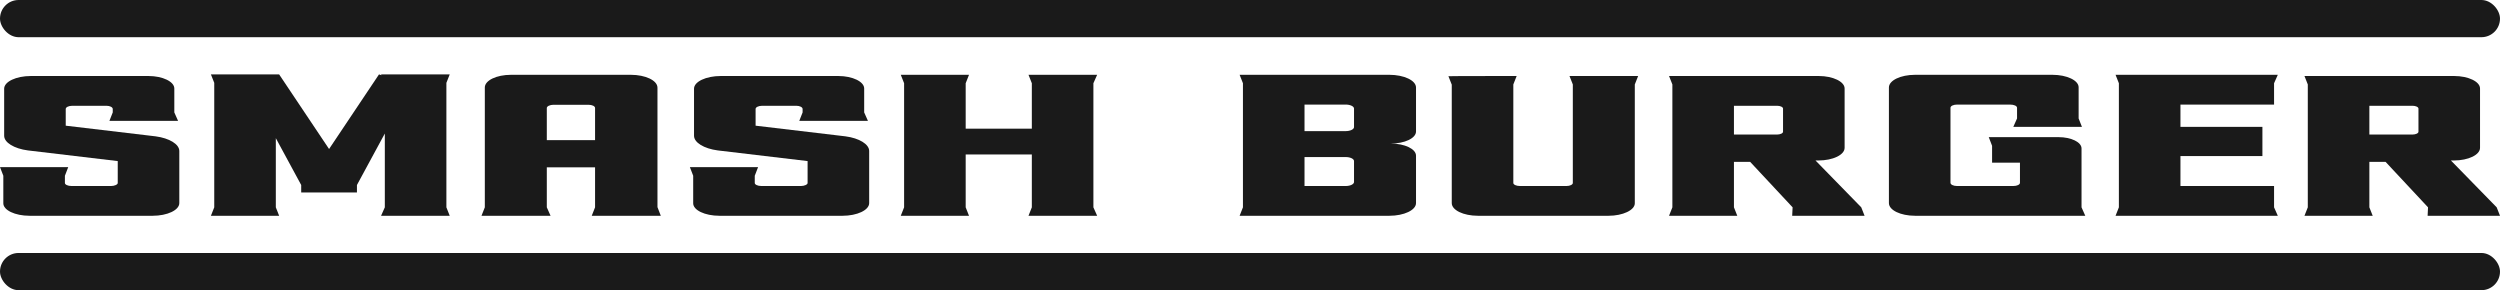<svg width="336" height="39" viewBox="0 0 336 39" fill="none" xmlns="http://www.w3.org/2000/svg">
<rect width="336" height="5" rx="2.5" fill="#1A1A1A"/>
<path d="M20.912 18.324C22.757 18.568 24.099 19.378 24.099 20.297V27.297C24.099 28.243 22.478 29 20.521 29H3.97C2.013 29 0.447 28.243 0.447 27.324V23.622L0 22.459H9.17L8.723 23.622V24.595C8.723 24.811 9.114 25 9.617 25H14.929C15.377 25 15.824 24.811 15.824 24.595V21.649L3.746 20.216C1.901 19.973 0.559 19.162 0.559 18.243V11.919C0.559 10.973 2.181 10.216 4.138 10.216H19.962C21.863 10.216 23.428 10.973 23.428 11.892V15.108L23.931 16.243H14.706L15.153 15.108V14.649C15.153 14.405 14.761 14.216 14.314 14.216H9.729C9.226 14.216 8.834 14.405 8.834 14.649V16.892L20.912 18.324Z" fill="#1A1A1A"/>
<path d="M59.995 11.135V27.865L60.442 29H51.216L51.72 27.865V17.946L47.973 24.865V25.865H40.481V24.865L37.07 18.568V27.865L37.517 29H28.347L28.795 27.865V11.135L28.347 10H37.517L44.227 20.027L50.937 10L51.272 10.108L51.216 10H60.442L59.995 11.135Z" fill="#1A1A1A"/>
<path d="M79.53 29L79.977 27.865V22.486H73.491V27.865L73.994 29H64.712L65.16 27.865V11.757C65.16 10.811 66.725 10.054 68.682 10.054H84.785C86.743 10.054 88.364 10.811 88.364 11.784V27.838L88.811 29H79.53ZM73.491 14.514V18.838H79.977V14.514C79.977 14.27 79.585 14.081 79.082 14.081H74.385C73.938 14.081 73.491 14.27 73.491 14.514Z" fill="#1A1A1A"/>
<path d="M113.63 18.324C115.475 18.568 116.817 19.378 116.817 20.297V27.297C116.817 28.243 115.195 29 113.238 29H96.687C94.73 29 93.165 28.243 93.165 27.324V23.622L92.718 22.459H101.887L101.44 23.622V24.595C101.44 24.811 101.832 25 102.335 25H107.647C108.094 25 108.541 24.811 108.541 24.595V21.649L96.464 20.216C94.619 19.973 93.277 19.162 93.277 18.243V11.919C93.277 10.973 94.898 10.216 96.855 10.216H112.679C114.58 10.216 116.146 10.973 116.146 11.892V15.108L116.649 16.243H107.423L107.87 15.108V14.649C107.87 14.405 107.479 14.216 107.032 14.216H102.447C101.943 14.216 101.552 14.405 101.552 14.649V16.892L113.63 18.324Z" fill="#1A1A1A"/>
<path d="M146.953 11.189V27.865L147.456 29H138.231L138.678 27.865V20.757H129.788V27.865L130.235 29H121.065L121.512 27.865V11.189L121.065 10.054H130.235L129.788 11.189V17.297H138.678V11.189L138.231 10.054H147.456L146.953 11.189Z" fill="#1A1A1A"/>
<path d="M190.312 17.676C190.312 18.568 188.803 19.297 186.901 19.297H186.957C188.803 19.297 190.312 20.027 190.312 20.919V27.297C190.312 28.243 188.691 29 186.734 29H166.605L167.052 27.865V11.189L166.605 10.054H186.734C188.691 10.054 190.312 10.811 190.312 11.757V17.676ZM181.981 24.459V21.649C181.981 21.351 181.478 21.108 180.863 21.108H175.327V25H180.863C181.478 25 181.981 24.757 181.981 24.459ZM181.981 17.081V14.595C181.981 14.297 181.478 14.054 180.863 14.054H175.327V17.622H180.863C181.478 17.622 181.981 17.378 181.981 17.081Z" fill="#1A1A1A"/>
<path d="M210.939 10.216H220.165L219.718 11.351V27.324C219.718 28.243 218.097 29 216.195 29H198.638C196.681 29 195.116 28.243 195.116 27.297V11.378L194.668 10.243C194.668 10.216 203.838 10.216 203.838 10.216L203.391 11.351V24.595C203.391 24.811 203.782 25 204.286 25H210.548C210.995 25 211.387 24.811 211.387 24.595V11.351L210.939 10.216Z" fill="#1A1A1A"/>
<path d="M240.87 29L240.926 27.865L235.223 21.757H233.042V27.865L233.49 29H224.32L224.767 27.865V11.351L224.32 10.216H244.449C246.35 10.216 247.916 10.973 247.916 11.892V19.865C247.916 20.811 246.35 21.568 244.393 21.568H244.002L250.152 27.865L250.599 29H240.87ZM238.857 18.081C239.249 18.081 239.64 17.919 239.64 17.703V14.595C239.64 14.378 239.249 14.216 238.857 14.216H233.042V18.081H238.857Z" fill="#1A1A1A"/>
<path d="M267.289 18.432H276.683C278.36 18.432 279.758 19.108 279.758 19.946V27.865L280.261 29H257.392C255.435 29 253.87 28.243 253.87 27.297V11.757C253.87 10.811 255.435 10.054 257.392 10.054H275.844C277.801 10.054 279.367 10.811 279.367 11.73V15.919L279.814 17.054H270.588L271.091 15.919V14.486C271.091 14.243 270.7 14.054 270.141 14.054H263.039C262.536 14.054 262.145 14.243 262.145 14.486V24.568C262.145 24.811 262.536 25 263.039 25H270.588C271.091 25 271.483 24.811 271.483 24.568V21.865H267.736V19.595L267.289 18.432Z" fill="#1A1A1A"/>
<path d="M305.634 25V27.865L306.137 29H284.331L284.778 27.865V11.189L284.331 10.054H306.137L305.634 11.189V14.054H293.053V17.054H304.068V20.973H293.053V25H305.634Z" fill="#1A1A1A"/>
<path d="M326.271 29L326.327 27.865L320.624 21.757H318.443V27.865L318.89 29H309.72L310.168 27.865V11.351L309.72 10.216H329.849C331.751 10.216 333.316 10.973 333.316 11.892V19.865C333.316 20.811 331.75 21.568 329.793 21.568H329.402L335.553 27.865L336 29H326.271ZM324.258 18.081C324.649 18.081 325.041 17.919 325.041 17.703V14.595C325.041 14.378 324.649 14.216 324.258 14.216H318.443V18.081H324.258Z" fill="#1A1A1A"/>
<rect y="34" width="336" height="5" rx="2.5" fill="#1A1A1A"/>
</svg>
